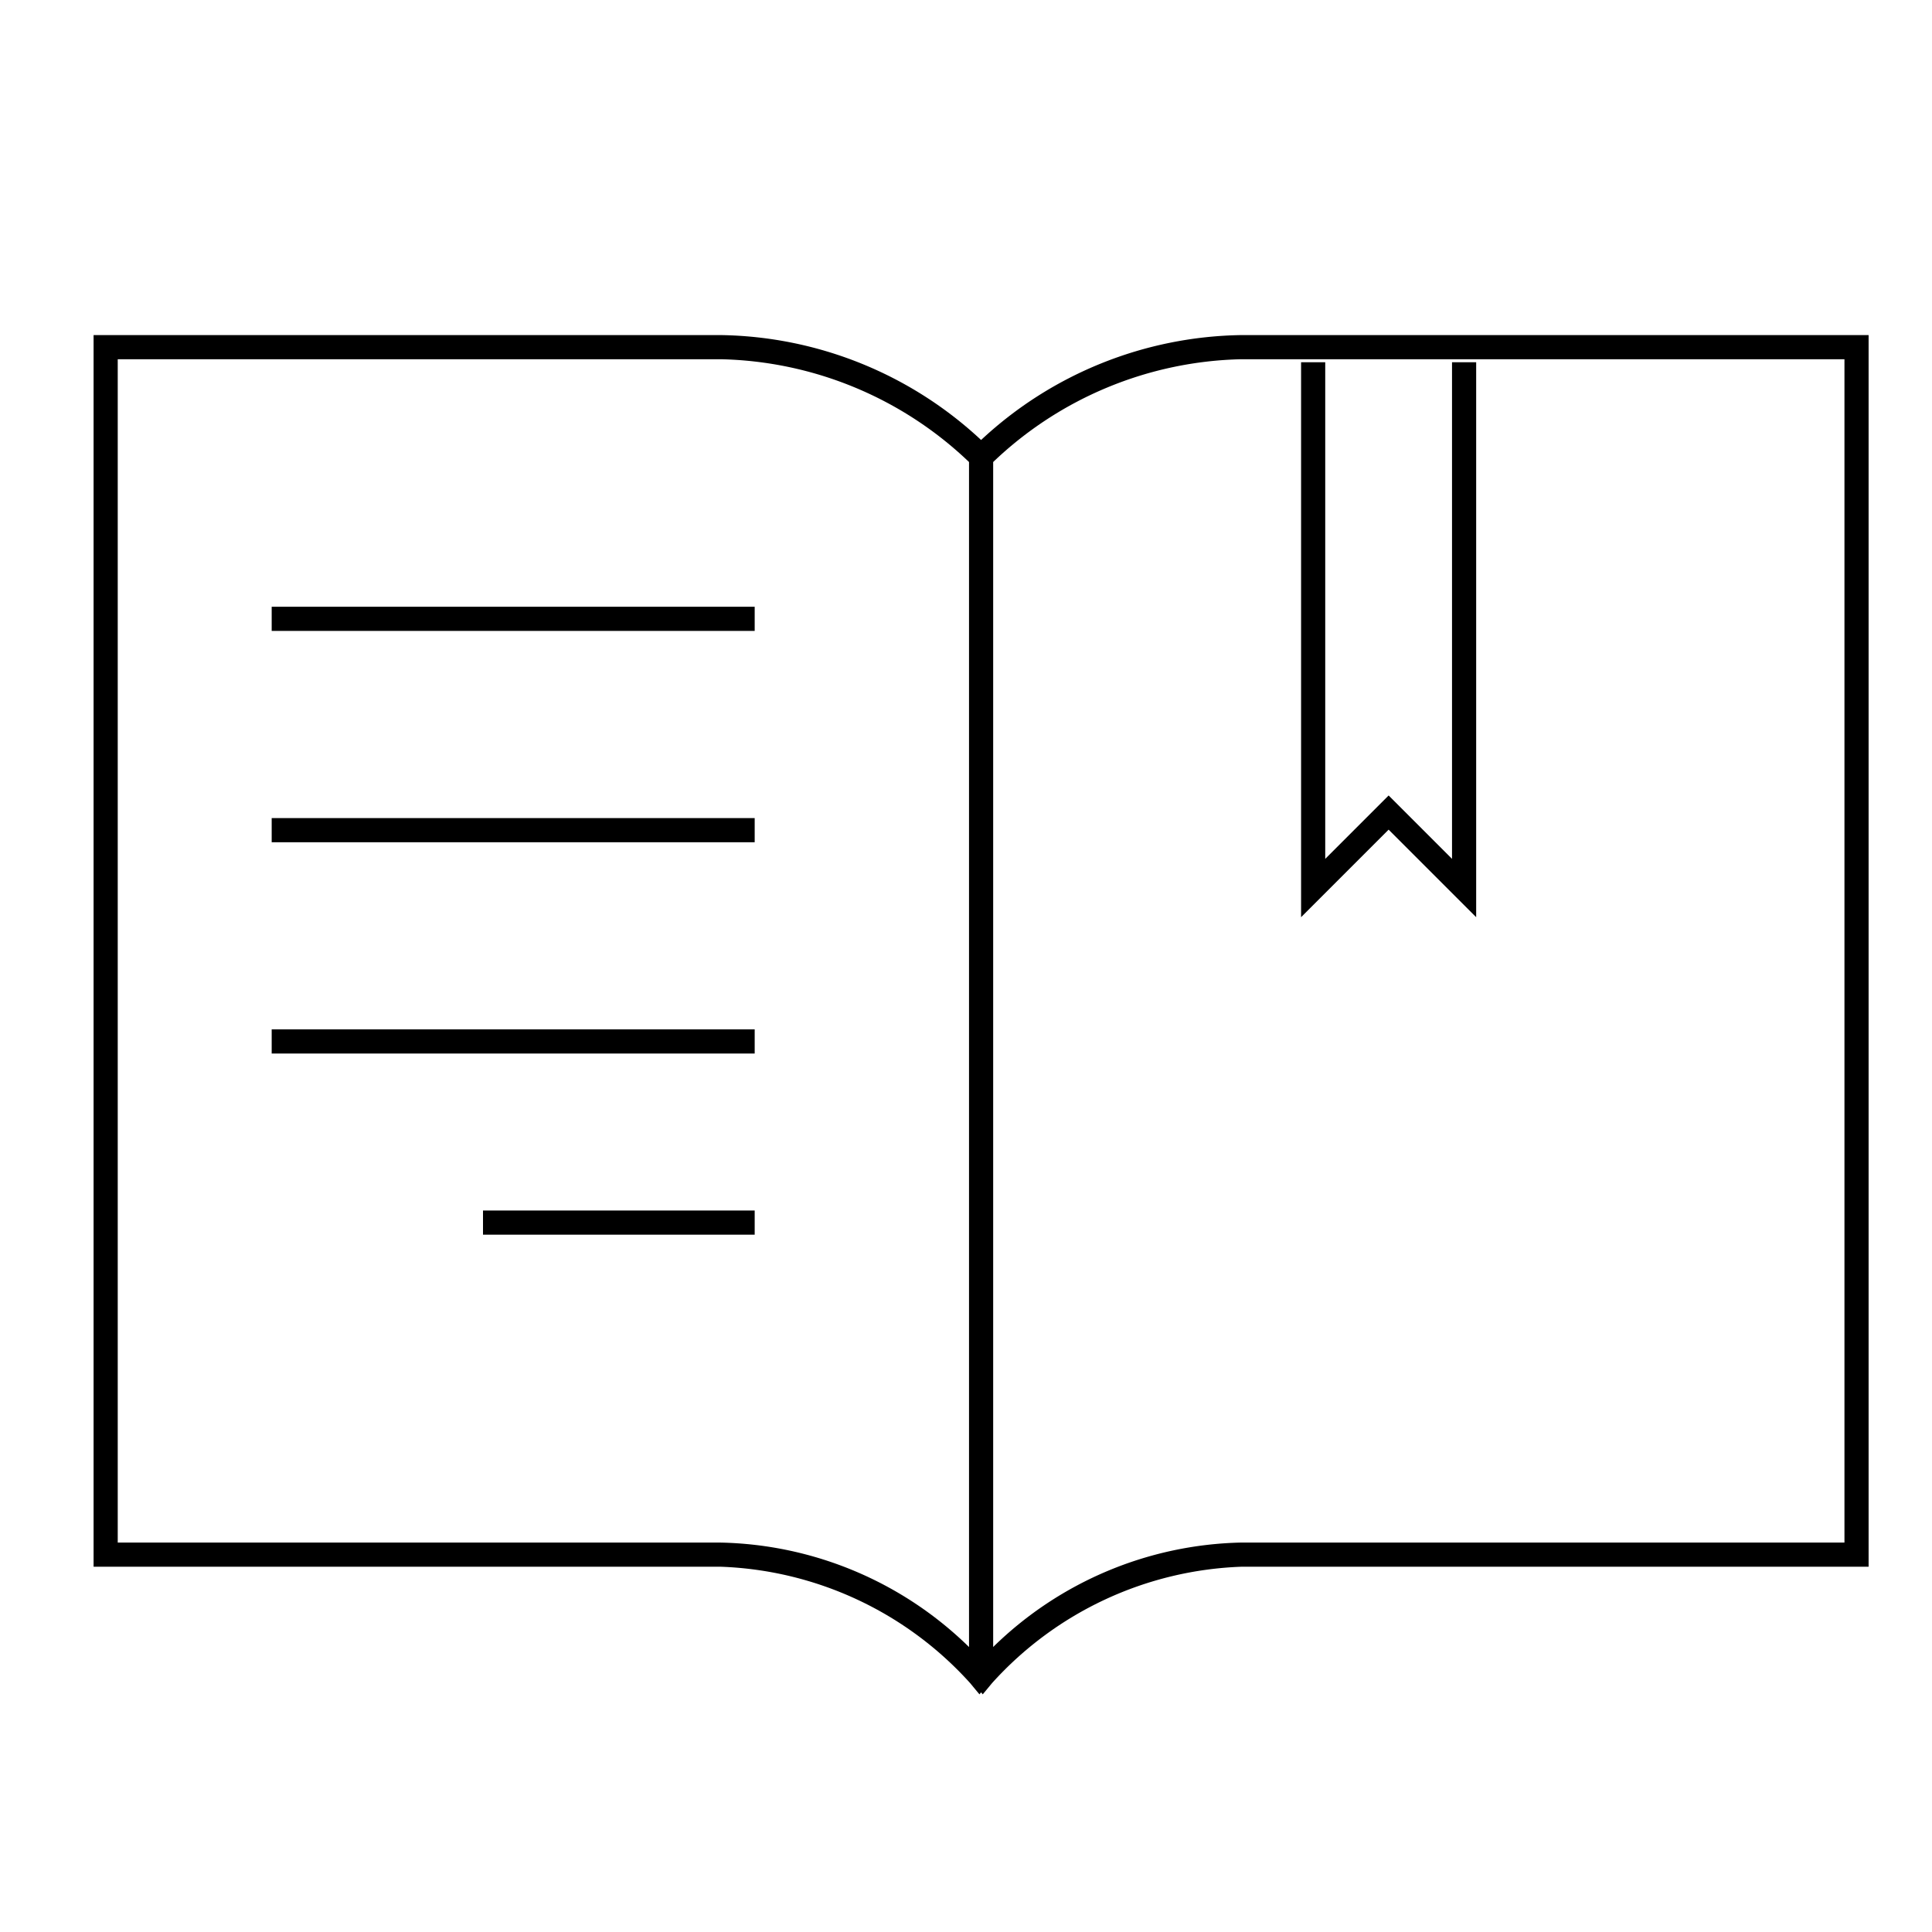 <svg id="icon-ui-svg" xmlns="http://www.w3.org/2000/svg" viewBox="0 0 64 64"><path d="M25 20.1v.8H9v-.8zM9 27.9h16v-.8H9zm0 7h16v-.8H9zm7 6h9v-.8h-9zm45.9-29.8v40.8H41.123a11.682 11.682 0 0 0-8.26 3.855l-.308.372-.055-.066-.055.066-.308-.372a11.682 11.682 0 0 0-8.26-3.855H3.1V11.1h20.777a12.91 12.91 0 0 1 8.623 3.475 12.91 12.91 0 0 1 8.623-3.475zM32.1 54.56V15.305a12.278 12.278 0 0 0-8.223-3.405H3.9v39.2h19.977a12.107 12.107 0 0 1 8.223 3.46zm29-42.66H41.123a12.278 12.278 0 0 0-8.223 3.405v39.254a12.108 12.108 0 0 1 8.223-3.46H61.1zM48.9 30.383V12h-.8v16.451l-2.1-2.1-2.1 2.1V12h-.8v18.383l2.9-2.9z" id="icon-ui-svg--base"/></svg>